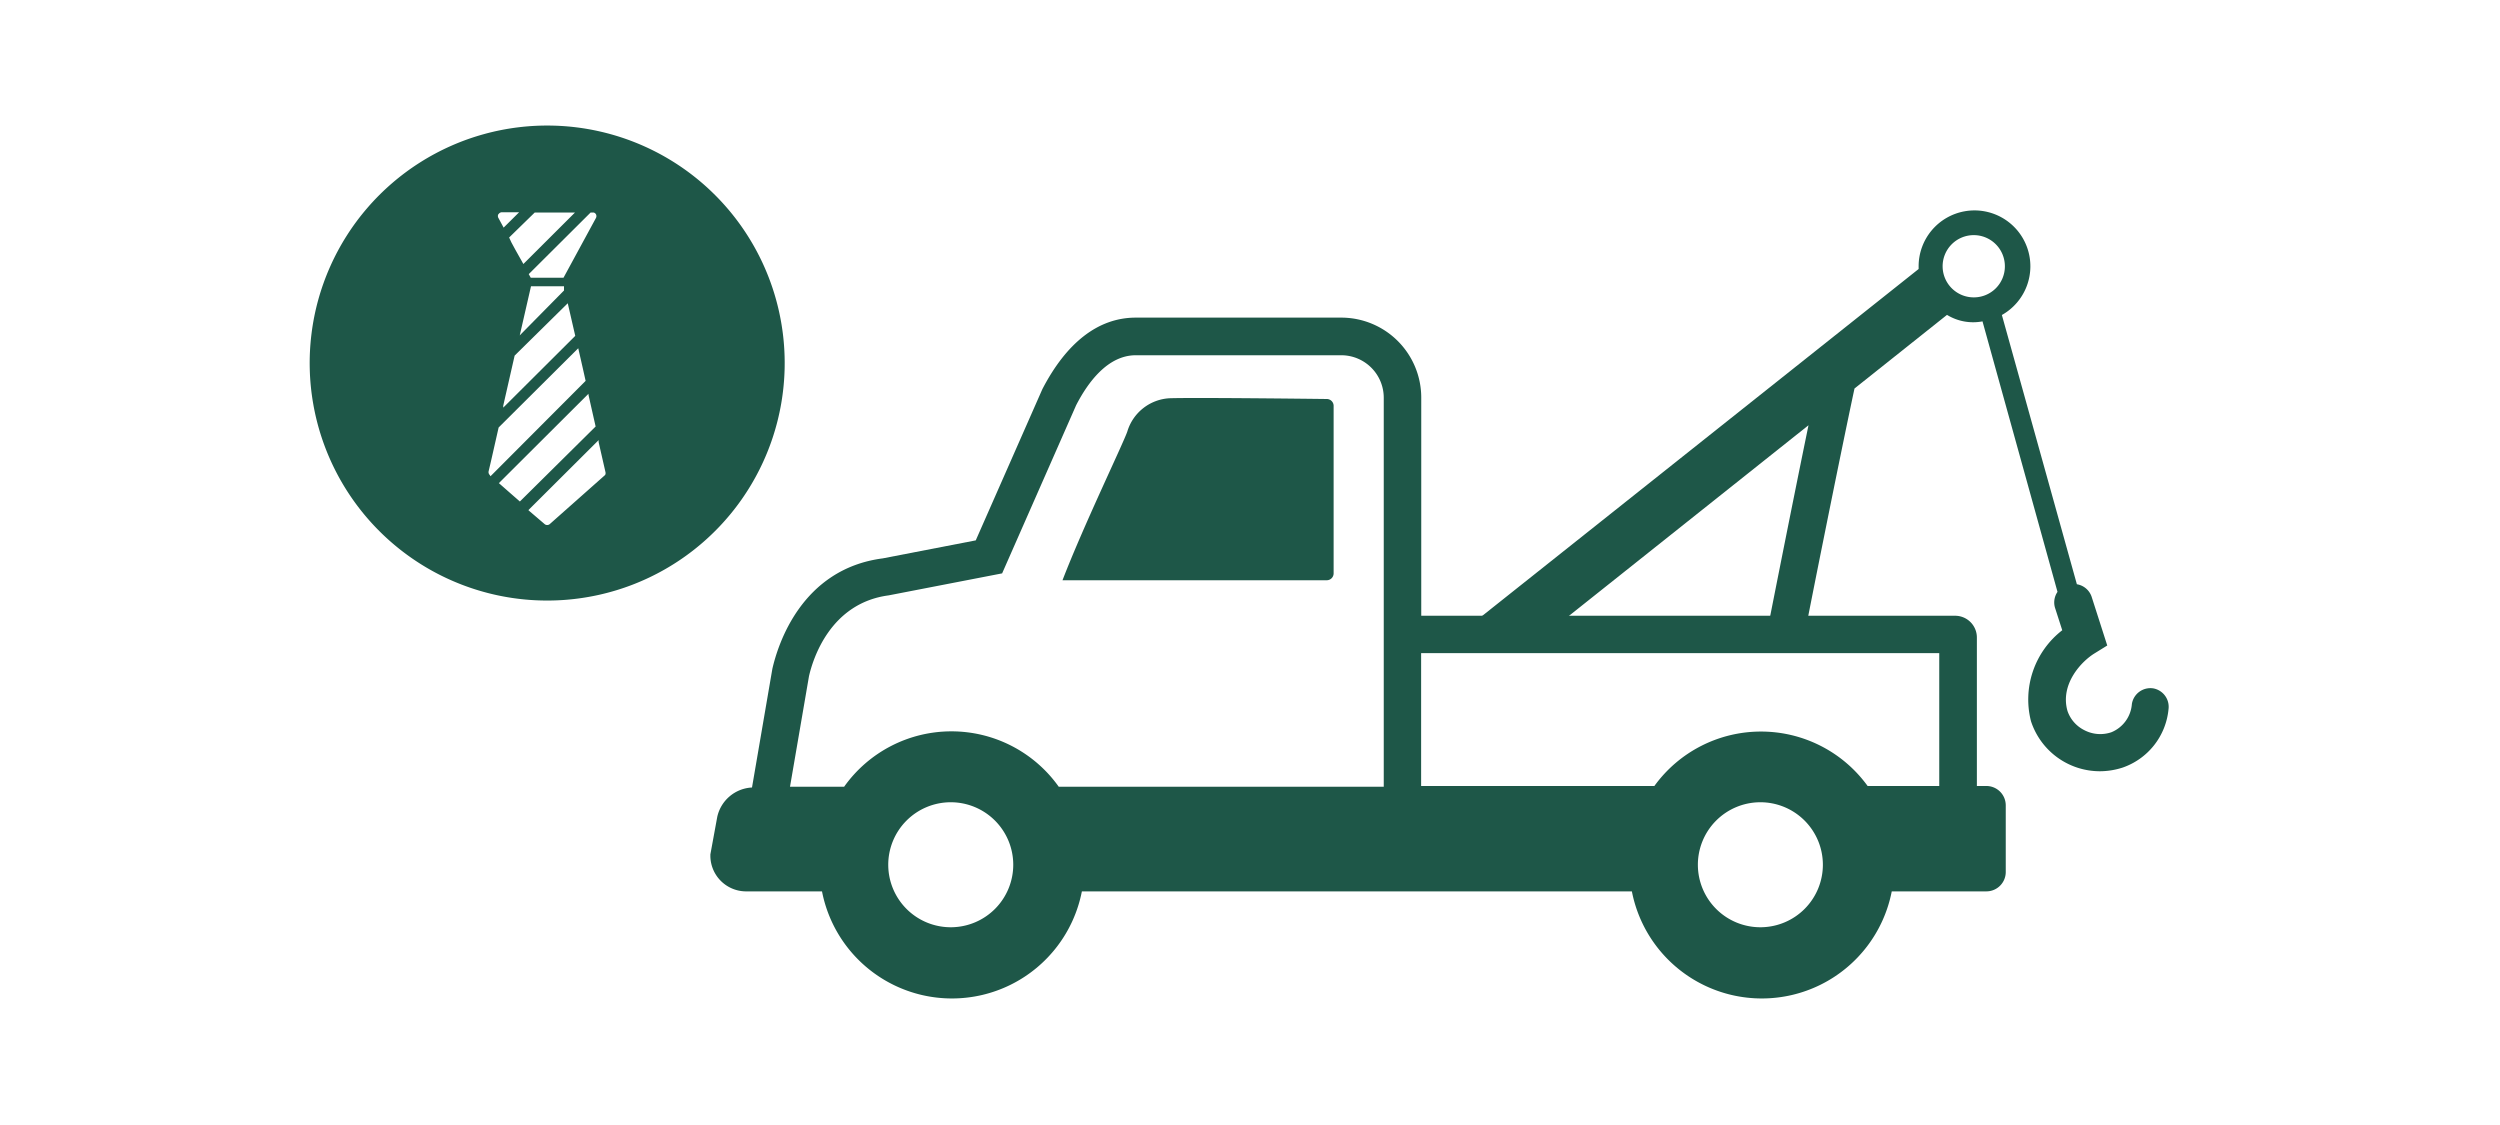 <svg xmlns="http://www.w3.org/2000/svg" viewBox="0 0 200 90"><defs><style>.cls-1{fill:#1e5748;}</style></defs><title>TDpublic_illustrations_200x90_02_CreditCards</title><g id="ARTWORK"><path class="cls-1" d="M44.25,10.05A19,19,0,1,0,62.77,29.49,19,19,0,0,0,44.25,10.05ZM47.49,17a.31.31,0,0,1,.18.13.32.32,0,0,1,0,.32l-2.59,4.77H42.46v0l-.06-.11h0l-.1-.18L47.25,17Zm-2.07,7.26.6,2.61-5.76,5.74,0-.16.91-4Zm-3.84,2.57.9-3.93h2.64l0,.16,0,.18ZM46,17l-4.13,4.12L41.24,20h0l-.33-.61h0L40.73,19l2.05-2Zm-6.12.14a.32.32,0,0,1,.28-.16h1.37l-1.24,1.23-.41-.76A.32.32,0,0,1,39.87,17.13ZM39.18,38a.32.32,0,0,1-.09-.3l.19-.81.61-2.69,6.37-6.34.38,1.67h0l.21.94L39.24,38.1Zm1.71,1.51-.41-.36-.57-.5,7.17-7.15,0,.09.17.76.4,1.77-6.06,6ZM48.41,38,44,41.91a.32.32,0,0,1-.45,0l-1.17-1-.11-.1,5.62-5.6,0,.16.55,2.41A.32.32,0,0,1,48.41,38Z"/><path class="cls-1" d="M106.13,31.92s-10.4-.13-12.56-.06a3.74,3.74,0,0,0-3.39,2.68c-.42,1.15-3.51,7.54-5.18,11.88l21.14,0a.55.55,0,0,0,.55-.55V32.48A.55.55,0,0,0,106.13,31.92Z"/><path class="cls-1" d="M172.26,55.07a1.5,1.5,0,0,0-1.71,1.25,2.65,2.65,0,0,1-1.64,2.26,2.76,2.76,0,0,1-2.19-.18,2.69,2.69,0,0,1-1.32-1.52c-.62-2.17,1.15-4,2.18-4.62l1-.62-1.25-3.9a1.5,1.5,0,0,0-1.18-1l-6-21.54a4.47,4.47,0,1,0-6.66-3.88c0,.07,0,.13,0,.2L116.74,50.73h6.94l21-16.71c-1.29,6.26-3.11,15.49-3.21,16l2.94.58c0-.16,2.8-14.17,3.95-19.52l7.4-5.89a4,4,0,0,0,2.84.52l6,21.64a1.49,1.49,0,0,0-.19,1.3l.57,1.77a7,7,0,0,0-2.5,7.28,5.8,5.8,0,0,0,5.5,4,5.94,5.94,0,0,0,1.82-.29,5.49,5.49,0,0,0,3.68-4.66A1.5,1.5,0,0,0,172.26,55.07ZM157.93,23.79a2.49,2.49,0,1,1,2.46-2.49A2.48,2.48,0,0,1,157.93,23.79Z"/><path class="cls-1" d="M158.86,62.88h-.71V51a1.74,1.74,0,0,0-1.74-1.74H113.7V31.82a6.4,6.4,0,0,0-6.38-6.41H90.86c-3,0-5.54,2-7.47,5.72l-5.33,12.1-7.44,1.44c-6.51.85-8.39,6.91-8.83,8.83L60.16,63a3,3,0,0,0-2.78,2.35l-.55,3,0,.18a2.86,2.86,0,0,0,2.81,2.78h6.12a10.59,10.59,0,0,0,20.79,0h44a10.59,10.59,0,0,0,20.79,0h7.57a1.55,1.55,0,0,0,1.55-1.55V64.43A1.55,1.55,0,0,0,158.86,62.88ZM64.72,54.09c.31-1.36,1.69-5.84,6.37-6.46l9.08-1.76,5.92-13.45c.94-1.83,2.53-4,4.77-4h16.46a3.4,3.4,0,0,1,3.38,3.41V62.94l-26,0a10.53,10.53,0,0,0-17.17,0H63.2Zm11.4,20.09a5,5,0,1,1,4.94-5A5,5,0,0,1,76.13,74.18Zm64.77,0a5,5,0,1,1,4.94-5A5,5,0,0,1,140.9,74.18Zm14.25-11.3h-5.73a10.53,10.53,0,0,0-17.06,0l-18.66,0V52.25h41.45Z"/></g></svg>